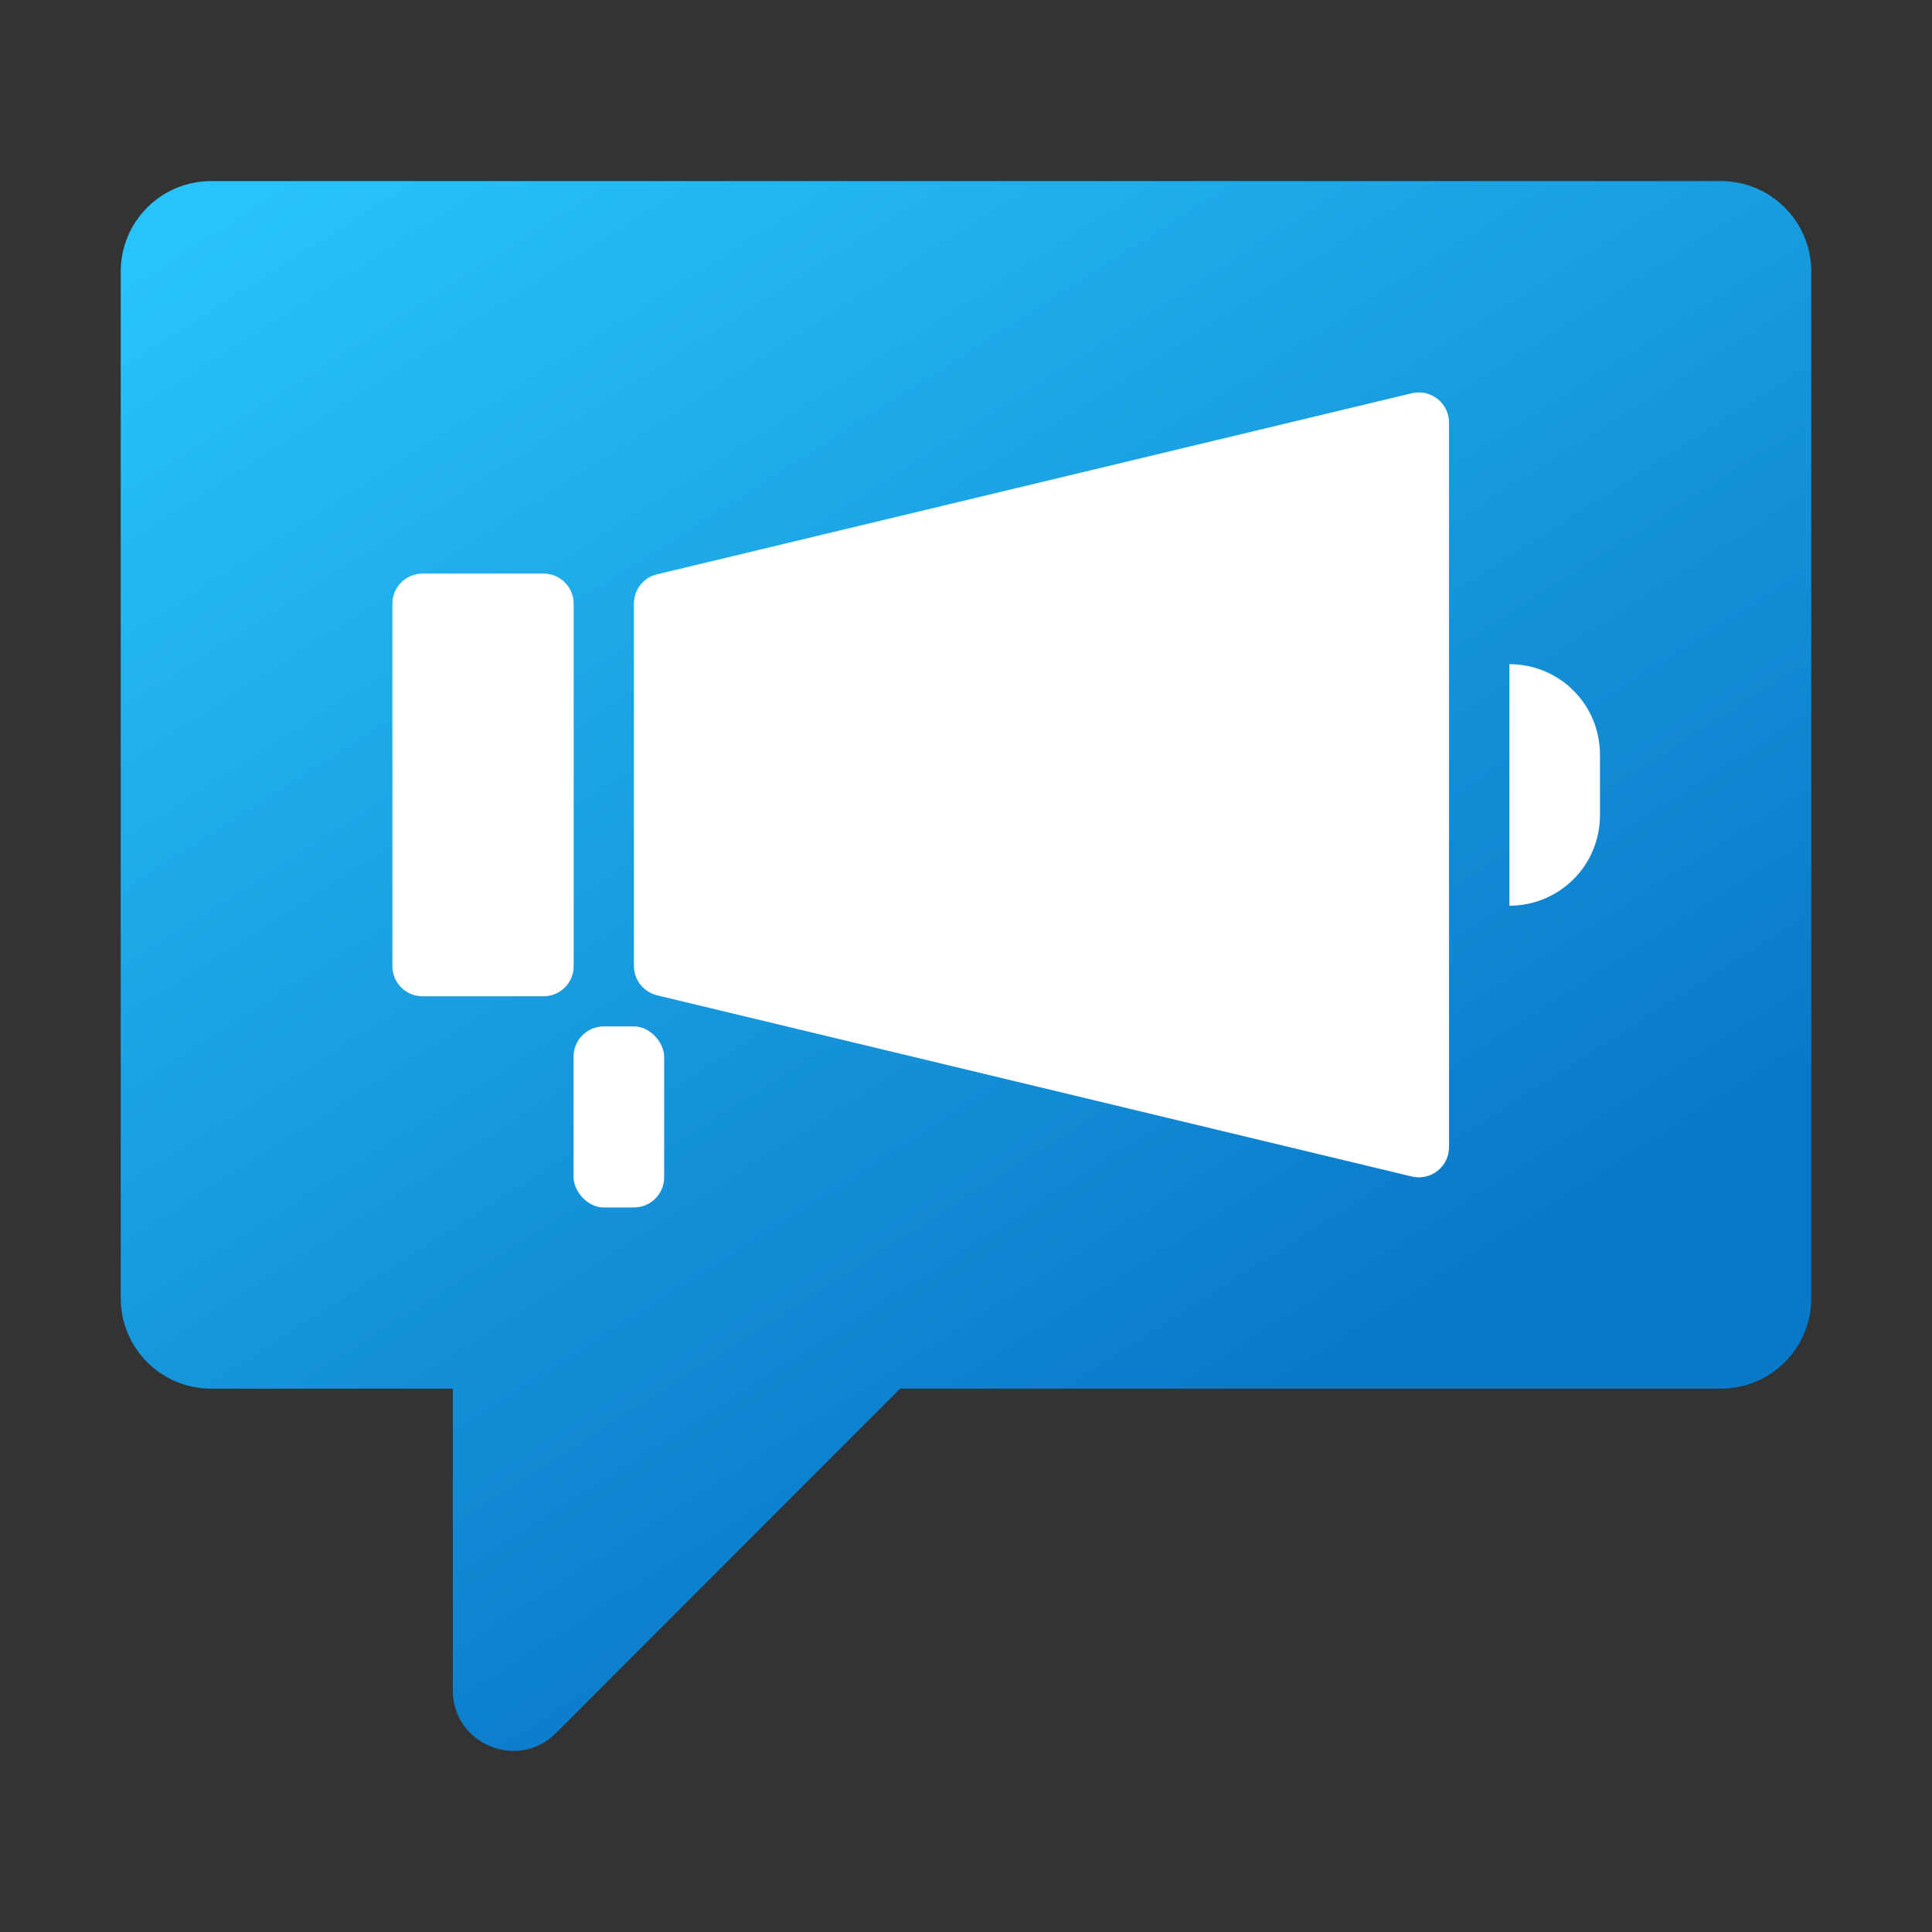 <?xml version="1.0" encoding="UTF-8" standalone="no"?>
<!-- Created with Inkscape (http://www.inkscape.org/) -->

<svg
   width="64"
   height="64"
   viewBox="0 0 16.933 16.933"
   version="1.1"
   id="svg5"
   inkscape:version="1.1.1 (3bf5ae0d25, 2021-09-20, custom)"
   sodipodi:docname="konversation.svg"
   xmlns:inkscape="http://www.inkscape.org/namespaces/inkscape"
   xmlns:sodipodi="http://sodipodi.sourceforge.net/DTD/sodipodi-0.dtd"
   xmlns:xlink="http://www.w3.org/1999/xlink"
   xmlns="http://www.w3.org/2000/svg"
   xmlns:svg="http://www.w3.org/2000/svg">
  <rect x="0" y="0" width="16.933" height="16.933" fill="#333333" stroke="none"/>
  <sodipodi:namedview
     id="namedview7"
     pagecolor="#ffffff"
     bordercolor="#666666"
     borderopacity="1.0"
     inkscape:pageshadow="2"
     inkscape:pageopacity="0.0"
     inkscape:pagecheckerboard="0"
     inkscape:document-units="px"
     showgrid="false"
     units="px"
     height="64px"
     inkscape:zoom="4"
     inkscape:cx="42.5"
     inkscape:cy="56.875"
     inkscape:window-width="1920"
     inkscape:window-height="996"
     inkscape:window-x="0"
     inkscape:window-y="0"
     inkscape:window-maximized="1"
     inkscape:current-layer="svg5" />
  <defs
     id="defs2">
    <inkscape:path-effect
       effect="bspline"
       id="path-effect1394"
       is_visible="true"
       lpeversion="1"
       weight="33.333"
       steps="2"
       helper_size="0"
       apply_no_weight="true"
       apply_with_weight="true"
       only_selected="false" />
    <linearGradient
       inkscape:collect="always"
       xlink:href="#linearGradient1977"
       id="linearGradient1979"
       x1="6"
       y1="8"
       x2="34"
       y2="52"
       gradientUnits="userSpaceOnUse"
       gradientTransform="scale(0.265)" />
    <linearGradient
       inkscape:collect="always"
       id="linearGradient1977">
      <stop
         style="stop-color:#28c3fa;stop-opacity:1;"
         offset="0"
         id="stop1973" />
      <stop
         style="stop-color:#0a78c8;stop-opacity:1"
         offset="1"
         id="stop1975" />
    </linearGradient>
  </defs>
  <path
     id="path1484"
     style="color:#000000;fill:url(#linearGradient1979);fill-opacity:1;stroke:none;stroke-width:1;stroke-linecap:round;stroke-linejoin:round;-inkscape-stroke:none"
     d="m 1.852,1.587 c -0.44,0 -0.794,0.354 -0.794,0.794 v 8.996 c 0,0.44 0.354,0.794 0.794,0.794 H 3.969 v 2.643 c -0.001,0.473 0.57,0.71 0.904,0.375 L 7.889,12.171 H 15.081 c 0.44,0 0.794,-0.354 0.794,-0.794 V 2.381 C 15.875,1.942 15.521,1.587 15.081,1.587 Z" />
  <path
     id="rect5486"
     style="opacity:1;fill:#ffffff;stroke-width:0.529;stroke-linecap:round;stroke-linejoin:round"
     d="M 3.704,5.027 H 4.763 c 0.147,0 0.265,0.118 0.265,0.265 v 3.175 c 0,0.147 -0.118,0.265 -0.265,0.265 H 3.704 c -0.147,0 -0.265,-0.118 -0.265,-0.265 V 5.292 c 0,-0.147 0.118,-0.265 0.265,-0.265 z" />
  <path
     style="color:#000000;fill:#ffffff;stroke-width:1;stroke-linecap:round;stroke-linejoin:round;-inkscape-stroke:none"
     d="M 12.376,3.446 5.761,5.033 C 5.641,5.06 5.556,5.167 5.556,5.29 v 3.176 c 6.4e-6,0.123 0.085,0.23 0.205,0.258 L 12.376,10.312 c 0.166,0.038 0.324,-0.088 0.324,-0.258 V 3.704 C 12.7,3.534 12.542,3.408 12.376,3.446 Z"
     id="path5983"
     sodipodi:nodetypes="ccccccccc" />
  <rect
     style="opacity:1;fill:#ffffff;fill-opacity:1;stroke:none;stroke-width:0.529;stroke-linecap:round;stroke-linejoin:round;stroke-miterlimit:4;stroke-dasharray:none;stroke-opacity:1"
     id="rect6437"
     width="0.794"
     height="1.587"
     x="5.027"
     y="8.996"
     ry="0.265" />
  <path
     id="rect6667"
     style="opacity:1;fill:#ffffff;stroke-width:0.529;stroke-linecap:round;stroke-linejoin:round"
     d="M 13.229,5.821 V 7.938 c 0.44,0 0.794,-0.354 0.794,-0.794 V 6.615 c 0,-0.44 -0.354,-0.794 -0.794,-0.794 z"
     sodipodi:nodetypes="ccssc" />
</svg>
